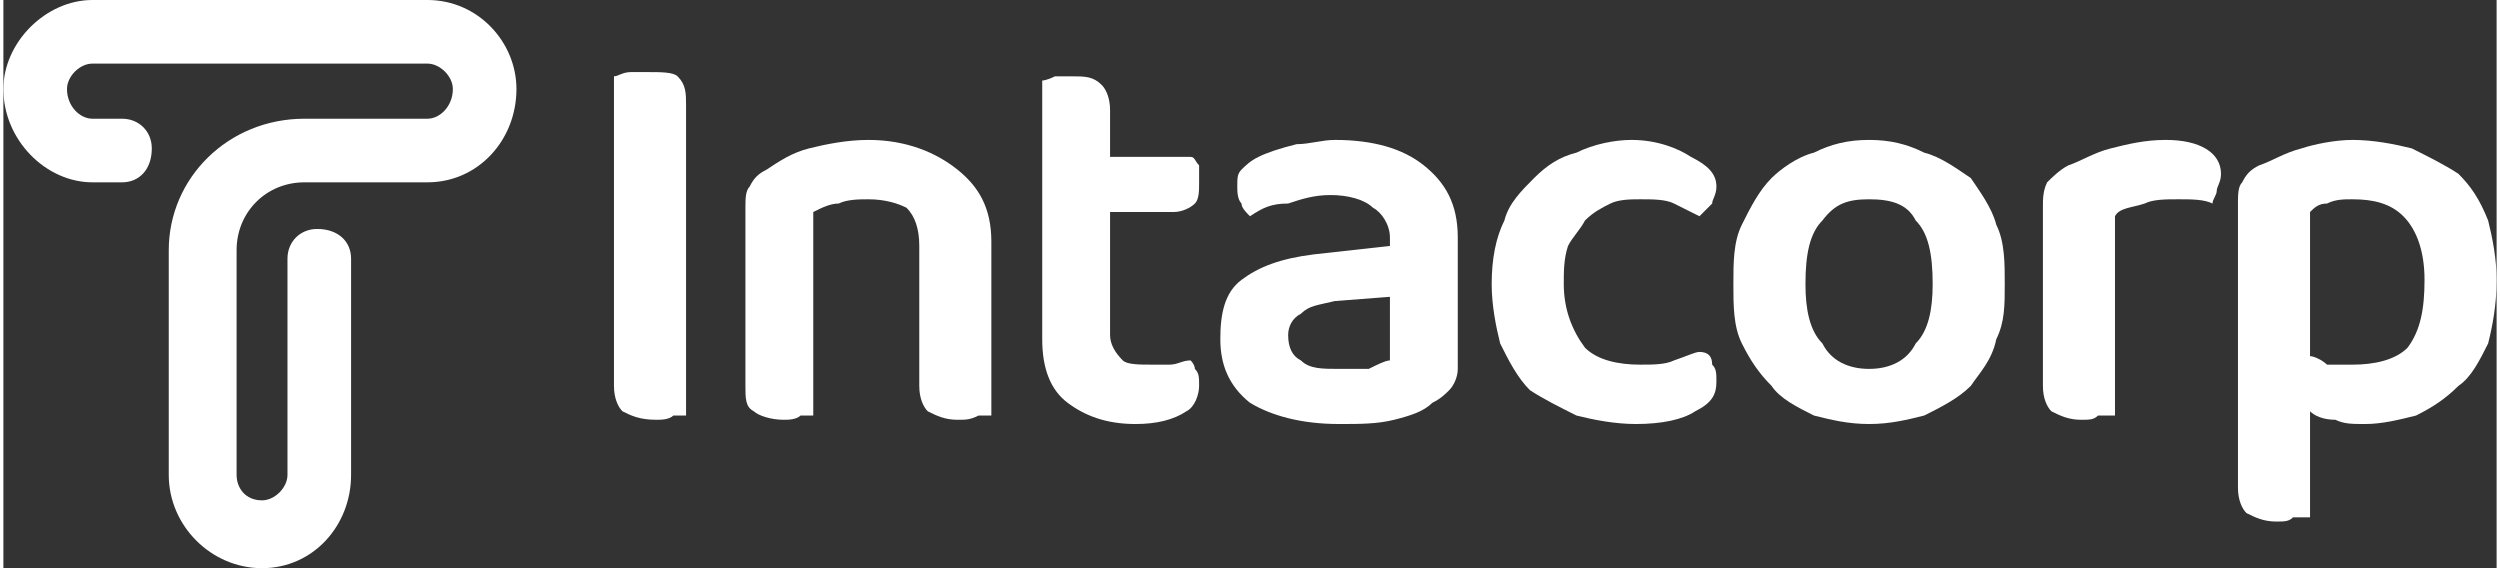 <?xml version="1.0" encoding="UTF-8"?>
<!DOCTYPE svg PUBLIC "-//W3C//DTD SVG 1.1//EN" "http://www.w3.org/Graphics/SVG/1.1/DTD/svg11.dtd">
<!-- Creator: CorelDRAW X7 -->
<svg xmlns="http://www.w3.org/2000/svg" xml:space="preserve" width="880px" height="200px" version="1.1" style="shape-rendering:geometricPrecision; text-rendering:geometricPrecision; image-rendering:optimizeQuality; fill-rule:evenodd; clip-rule:evenodd"
viewBox="0 0 588 134"
 xmlns:xlink="http://www.w3.org/1999/xlink">
 <rect x="0" y="0" width="588" height="134" fill="#333333" stroke="none"/>
 <defs>
  <style type="text/css">
   <![CDATA[
    .fil0 {fill:white;fill-rule:nonzero}
   ]]>
  </style>
 </defs>
 <g id="Capa_x0020_3">
  <g id="_2355231740992">
   <path class="fil0" d="M61 134c-12,0 -22,-10 -22,-22l0 -53c0,-17 14,-31 32,-31l29 0c3,0 6,-3 6,-7 0,-3 -3,-6 -6,-6l-79 0c-3,0 -6,3 -6,6 0,4 3,7 6,7l7 0c4,0 7,3 7,7 0,5 -3,8 -7,8l-7 0c-11,0 -21,-10 -21,-22 0,-11 10,-21 21,-21l79 0c12,0 21,10 21,21 0,12 -9,22 -21,22l-29 0c-9,0 -16,7 -16,16l0 53c0,3 2,6 6,6 3,0 6,-3 6,-6l0 -51c0,-4 3,-7 7,-7 5,0 8,3 8,7l0 51c0,12 -9,22 -21,22z"/>
  </g>
  <g id="_2355231742496">
   <path class="fil0" d="M154 99c-4,0 -6,-1 -8,-2 -1,-1 -2,-3 -2,-6l0 -73c1,0 2,-1 4,-1 1,0 3,0 4,0 3,0 6,0 7,1 2,2 2,4 2,7l0 73c0,0 -1,0 -3,0 -1,1 -3,1 -4,1z"/>
   <path class="fil0" d="M213 49c-2,-1 -5,-2 -9,-2 -2,0 -5,0 -7,1 -2,0 -4,1 -6,2l0 48c0,0 -1,0 -3,0 -1,1 -3,1 -4,1 -3,0 -6,-1 -7,-2 -2,-1 -2,-3 -2,-6l0 -42c0,-2 0,-4 1,-5 1,-2 2,-3 4,-4 3,-2 6,-4 10,-5 4,-1 9,-2 14,-2 9,0 16,3 21,7 5,4 8,9 8,17l0 41c-1,0 -2,0 -3,0 -2,1 -3,1 -5,1 -3,0 -5,-1 -7,-2 -1,-1 -2,-3 -2,-6l0 -33c0,-4 -1,-7 -3,-9z"/>
   <path class="fil0" d="M264 85c1,1 4,1 7,1 1,0 3,0 4,0 2,0 3,-1 5,-1 0,0 1,1 1,2 1,1 1,2 1,4 0,2 -1,5 -3,6 -3,2 -7,3 -12,3 -7,0 -12,-2 -16,-5 -4,-3 -6,-8 -6,-15l0 -61c0,0 1,0 3,-1 1,0 3,0 4,0 3,0 5,0 7,2 1,1 2,3 2,6l0 11 19 0c1,0 1,1 2,2 0,2 0,3 0,4 0,2 0,4 -1,5 -1,1 -3,2 -5,2l-15 0 0 29c0,2 1,4 3,6z"/>
   <path class="fil0" d="M314 33c9,0 16,2 21,6 5,4 8,9 8,17l0 31c0,2 -1,4 -2,5 -1,1 -2,2 -4,3 -2,2 -5,3 -9,4 -4,1 -8,1 -13,1 -9,0 -16,-2 -21,-5 -5,-4 -7,-9 -7,-15 0,-6 1,-11 5,-14 4,-3 9,-5 17,-6l18 -2 0 -2c0,-3 -2,-6 -4,-7 -2,-2 -6,-3 -10,-3 -4,0 -7,1 -10,2 -4,0 -6,1 -9,3 -1,-1 -2,-2 -2,-3 -1,-1 -1,-3 -1,-4 0,-2 0,-3 1,-4 1,-1 2,-2 4,-3 2,-1 5,-2 9,-3 3,0 6,-1 9,-1zm1 54l0 0c3,0 5,0 7,0 2,-1 4,-2 5,-2l0 -15 -13 1c-4,1 -6,1 -8,3 -2,1 -3,3 -3,5 0,3 1,5 3,6 2,2 5,2 9,2z"/>
   <path class="fil0" d="M386 47c-2,0 -5,0 -7,1 -2,1 -4,2 -6,4 -1,2 -3,4 -4,6 -1,3 -1,6 -1,9 0,6 2,11 5,15 3,3 8,4 13,4 3,0 6,0 8,-1 3,-1 5,-2 6,-2 2,0 3,1 3,3 1,1 1,2 1,4 0,3 -1,5 -5,7 -3,2 -8,3 -14,3 -5,0 -10,-1 -14,-2 -4,-2 -8,-4 -11,-6 -3,-3 -5,-7 -7,-11 -1,-4 -2,-9 -2,-14 0,-6 1,-11 3,-15 1,-4 4,-7 7,-10 3,-3 6,-5 10,-6 4,-2 9,-3 13,-3 6,0 11,2 14,4 4,2 6,4 6,7 0,2 -1,3 -1,4 -1,1 -2,2 -3,3 -2,-1 -4,-2 -6,-3 -2,-1 -5,-1 -8,-1z"/>
   <path class="fil0" d="M472 67c0,5 0,9 -2,13 -1,5 -4,8 -6,11 -3,3 -7,5 -11,7 -4,1 -8,2 -13,2 -5,0 -9,-1 -13,-2 -4,-2 -8,-4 -10,-7 -3,-3 -5,-6 -7,-10 -2,-4 -2,-9 -2,-14 0,-5 0,-10 2,-14 2,-4 4,-8 7,-11 2,-2 6,-5 10,-6 4,-2 8,-3 13,-3 5,0 9,1 13,3 4,1 8,4 11,6 2,3 5,7 6,11 2,4 2,9 2,14zm-32 -20l0 0c-5,0 -8,1 -11,5 -3,3 -4,8 -4,15 0,6 1,11 4,14 2,4 6,6 11,6 5,0 9,-2 11,-6 3,-3 4,-8 4,-14 0,-7 -1,-12 -4,-15 -2,-4 -6,-5 -11,-5z"/>
   <path class="fil0" d="M498 98c-1,0 -2,0 -4,0 -1,1 -2,1 -4,1 -3,0 -5,-1 -7,-2 -1,-1 -2,-3 -2,-6l0 -42c0,-2 0,-4 1,-6 1,-1 3,-3 5,-4 3,-1 6,-3 10,-4 4,-1 8,-2 13,-2 8,0 13,3 13,8 0,2 -1,3 -1,4 0,1 -1,2 -1,3 -2,-1 -5,-1 -8,-1 -3,0 -6,0 -8,1 -3,1 -6,1 -7,3l0 47z"/>
   <path class="fil0" d="M557 100c-3,0 -5,0 -7,-1 -3,0 -5,-1 -6,-2l0 25c-1,0 -2,0 -4,0 -1,1 -2,1 -4,1 -3,0 -5,-1 -7,-2 -1,-1 -2,-3 -2,-6l0 -67c0,-2 0,-4 1,-5 1,-2 2,-3 4,-4 3,-1 6,-3 10,-4 3,-1 8,-2 12,-2 5,0 10,1 14,2 4,2 8,4 11,6 3,3 5,6 7,11 1,4 2,9 2,14 0,6 -1,11 -2,15 -2,4 -4,8 -7,10 -3,3 -6,5 -10,7 -4,1 -8,2 -12,2zm-3 -14l0 0c5,0 10,-1 13,-4 3,-4 4,-9 4,-16 0,-7 -2,-12 -5,-15 -3,-3 -7,-4 -12,-4 -2,0 -4,0 -6,1 -2,0 -3,1 -4,2l0 34c1,0 3,1 4,2 2,0 4,0 6,0z"/>
  </g>
 </g>
</svg>
